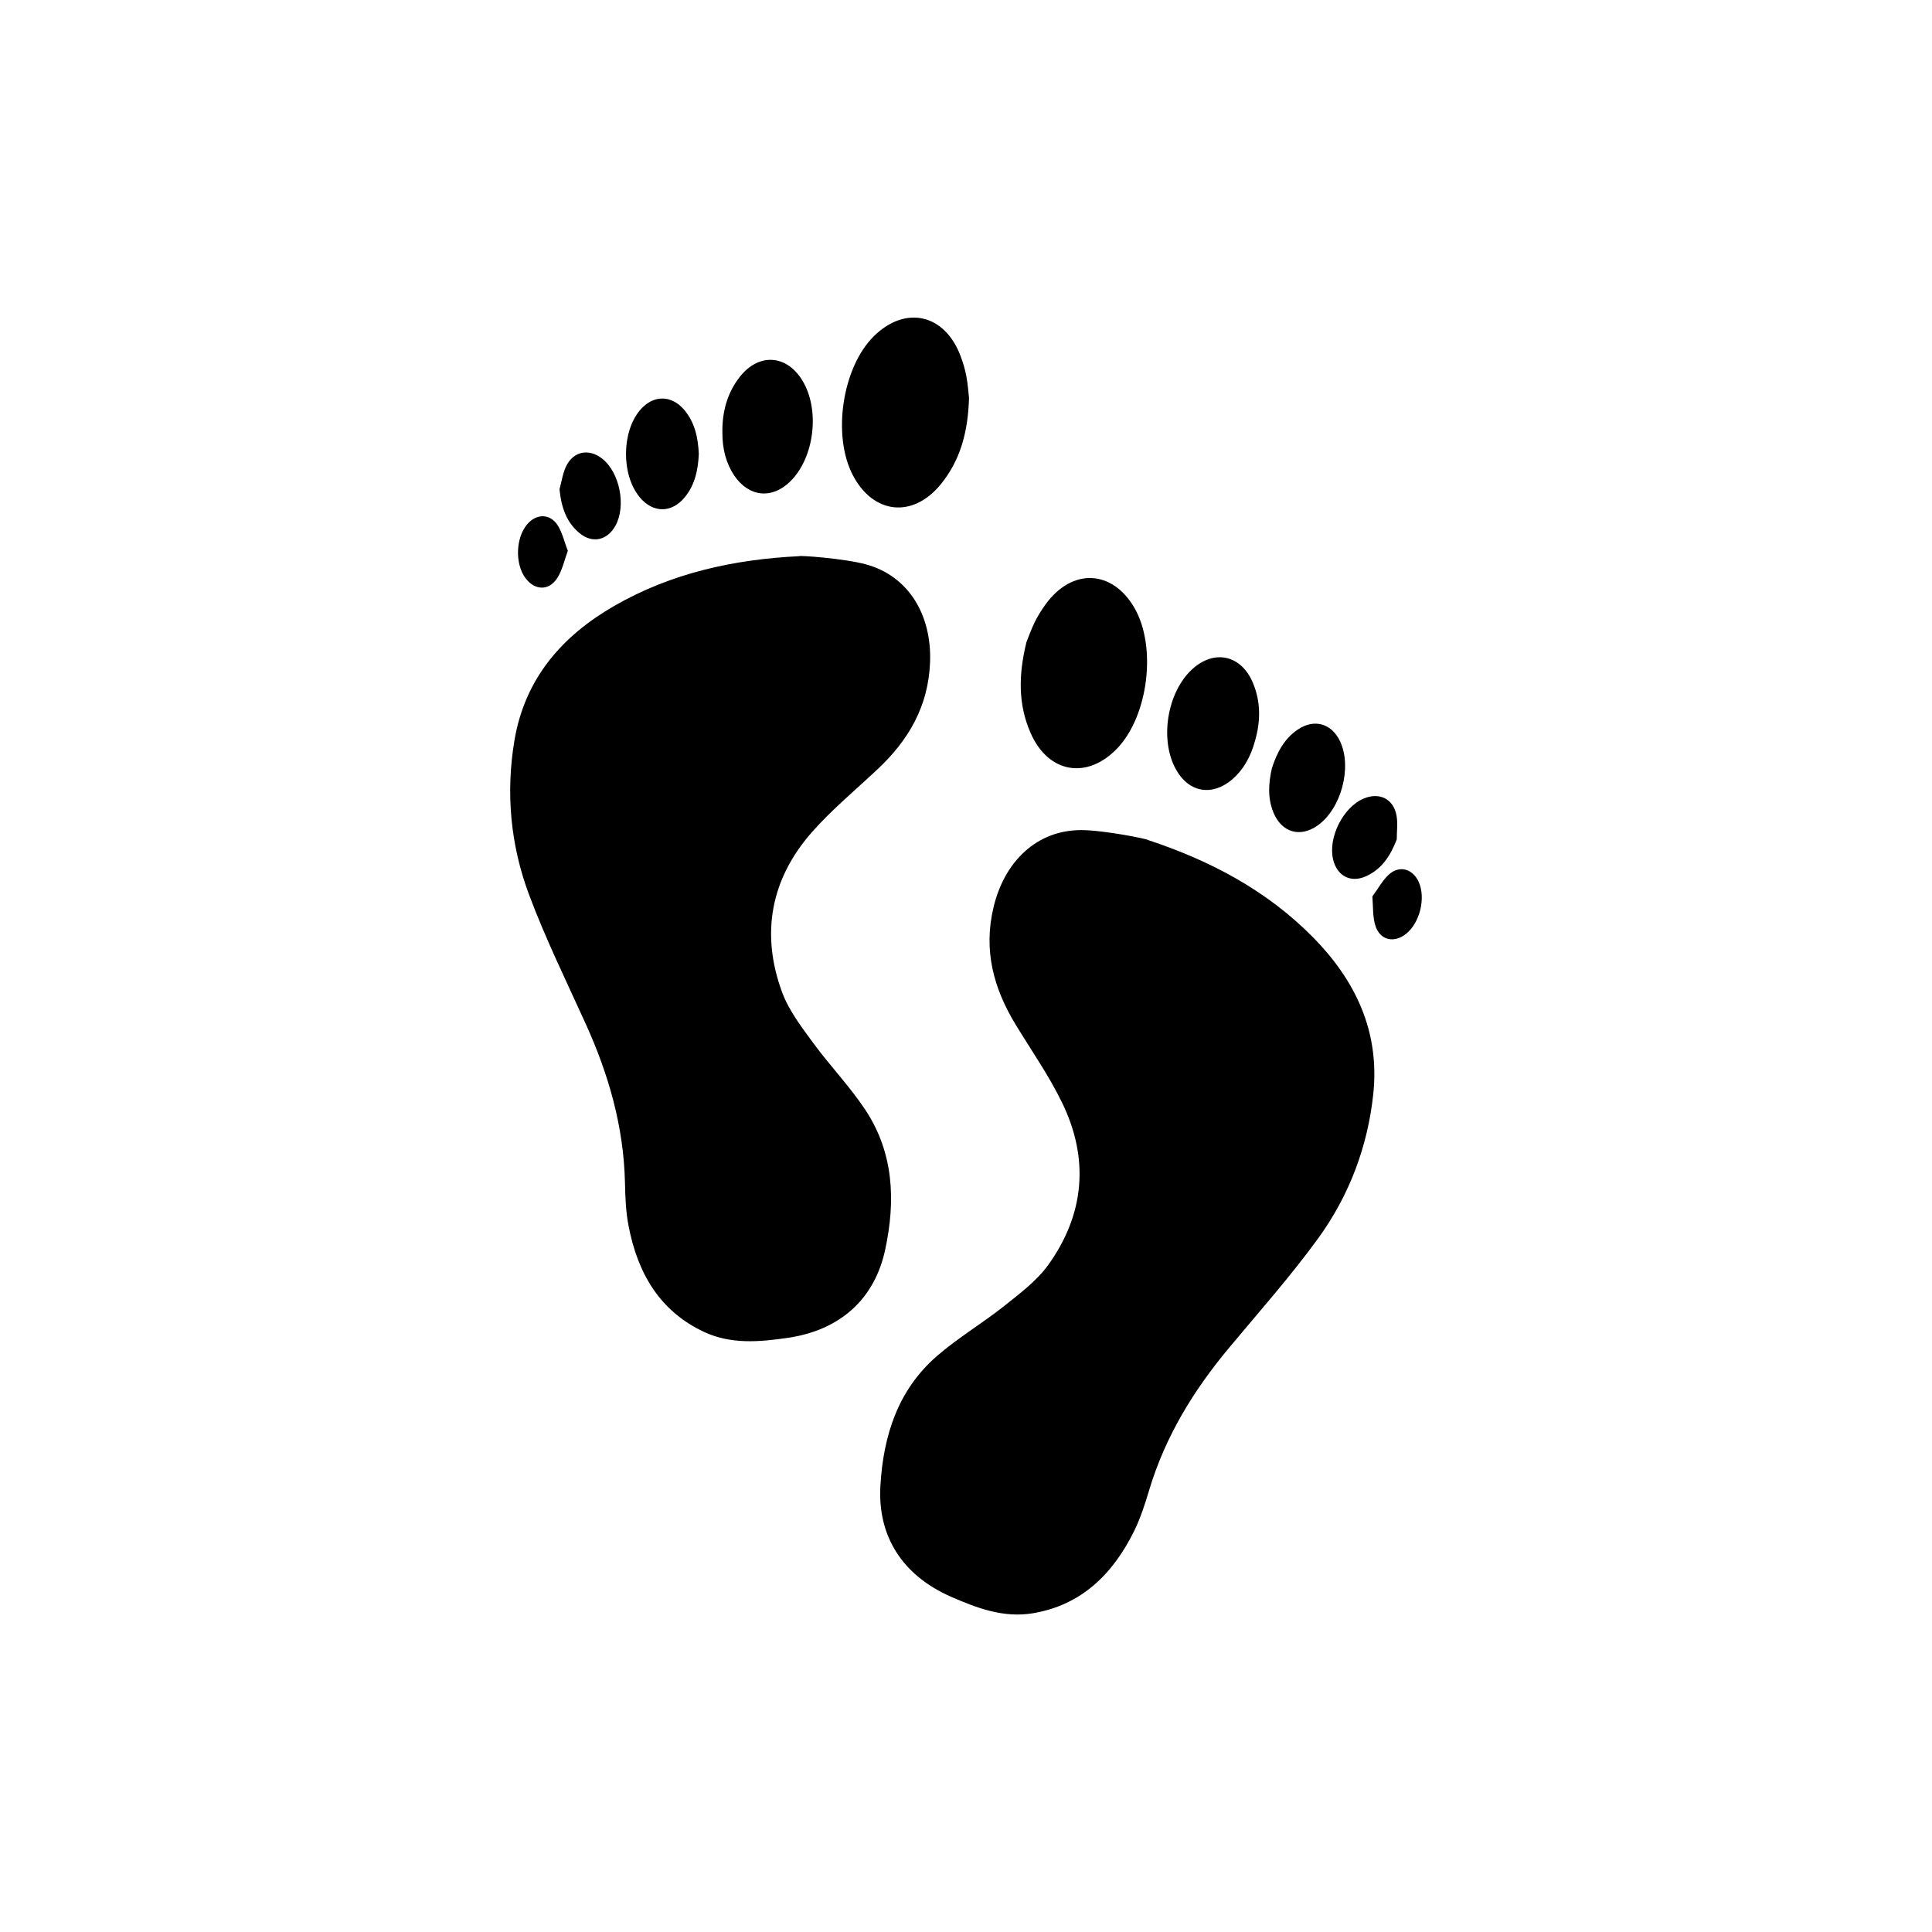 <?xml version="1.0" encoding="utf-8"?>
<!-- Generator: Adobe Illustrator 16.0.4, SVG Export Plug-In . SVG Version: 6.00 Build 0)  -->
<!DOCTYPE svg PUBLIC "-//W3C//DTD SVG 1.1//EN" "http://www.w3.org/Graphics/SVG/1.1/DTD/svg11.dtd">
<svg version="1.1" id="Layer_1" xmlns="http://www.w3.org/2000/svg" xmlns:xlink="http://www.w3.org/1999/xlink" x="0px" y="0px"
	 width="50px" height="50px" viewBox="0 0 50 50" enable-background="new 0 0 50 50" xml:space="preserve">
<g>
	<path d="M22.399,28.729c-0.402-0.608-0.916-1.142-1.349-1.731c-0.303-0.415-0.632-0.841-0.808-1.315
		c-0.562-1.522-0.293-2.938,0.769-4.145c0.516-0.585,1.122-1.087,1.691-1.621c0.801-0.749,1.324-1.625,1.368-2.779
		c0.045-1.228-0.558-2.231-1.658-2.532c-0.56-0.153-1.73-0.237-1.733-0.212c-1.682,0.083-3.299,0.434-4.779,1.285
		c-1.35,0.776-2.318,1.878-2.587,3.488c-0.227,1.354-0.101,2.704,0.376,3.98c0.426,1.142,0.965,2.238,1.469,3.35
		c0.593,1.306,0.984,2.661,1.016,4.111c0.008,0.374,0.022,0.752,0.093,1.116c0.234,1.224,0.805,2.211,1.958,2.748
		c0.695,0.323,1.428,0.258,2.154,0.153c1.363-0.196,2.257-1.005,2.53-2.285C23.182,31.073,23.129,29.836,22.399,28.729z"/>
	<path d="M24.349,12.531c0.506-0.622,0.704-1.354,0.729-2.236c-0.016-0.129-0.028-0.346-0.069-0.559
		c-0.033-0.178-0.086-0.354-0.15-0.523c-0.409-1.089-1.427-1.319-2.245-0.511c-0.816,0.807-1.082,2.569-0.541,3.599
		C22.604,13.312,23.626,13.418,24.349,12.531z"/>
	<path d="M20.459,12.452c0.623-0.62,0.767-1.859,0.302-2.612c-0.413-0.67-1.135-0.708-1.623-0.077
		c-0.317,0.41-0.447,0.89-0.443,1.409c-0.005,0.447,0.1,0.829,0.308,1.136C19.382,12.867,19.984,12.926,20.459,12.452z"/>
	<path d="M17.727,12.862c0.262-0.324,0.341-0.71,0.358-1.115c-0.019-0.417-0.101-0.812-0.375-1.137
		c-0.335-0.396-0.808-0.393-1.143,0c-0.482,0.567-0.49,1.677-0.015,2.254C16.896,13.285,17.387,13.285,17.727,12.862z"/>
	<path d="M15.926,13.608c0.284-0.51,0.116-1.374-0.339-1.736c-0.343-0.273-0.747-0.198-0.938,0.199
		c-0.086,0.183-0.114,0.393-0.169,0.591c0.045,0.455,0.172,0.852,0.521,1.138C15.333,14.072,15.716,13.985,15.926,13.608z"/>
	<path d="M14.423,14.958c0.129-0.201,0.181-0.454,0.272-0.701c-0.09-0.236-0.141-0.47-0.26-0.659
		c-0.197-0.313-0.556-0.311-0.795-0.025c-0.294,0.35-0.315,1.016-0.042,1.387C13.837,15.283,14.207,15.298,14.423,14.958z"/>
	<path d="M29.711,21.74c0.003-0.025-1.146-0.257-1.728-0.257c-1.142-0.003-1.988,0.804-2.271,1.999
		c-0.268,1.124,0.007,2.107,0.578,3.043c0.406,0.667,0.857,1.312,1.198,2.015c0.702,1.444,0.587,2.88-0.361,4.198
		c-0.296,0.411-0.728,0.733-1.129,1.054c-0.573,0.455-1.209,0.83-1.76,1.311c-0.999,0.872-1.378,2.051-1.453,3.346
		c-0.077,1.308,0.568,2.323,1.83,2.876c0.673,0.295,1.361,0.552,2.117,0.426c1.255-0.211,2.069-1.013,2.619-2.127
		c0.164-0.333,0.28-0.694,0.387-1.053c0.416-1.391,1.153-2.593,2.073-3.693c0.78-0.937,1.593-1.851,2.309-2.837
		c0.799-1.104,1.278-2.371,1.421-3.736c0.17-1.624-0.472-2.943-1.563-4.051C32.773,23.035,31.31,22.268,29.711,21.74z"/>
	<path d="M28.928,19.353c0.794-0.848,1.007-2.618,0.435-3.614c-0.572-0.996-1.613-1.045-2.299-0.104
		c-0.106,0.146-0.205,0.302-0.285,0.465c-0.095,0.193-0.165,0.398-0.215,0.52c-0.21,0.856-0.214,1.616,0.108,2.35
		C27.131,20.017,28.144,20.187,28.928,19.353z"/>
	<path d="M31.884,20.176c0.283-0.241,0.484-0.581,0.599-1.014c0.143-0.5,0.146-0.997-0.053-1.478
		c-0.302-0.737-1.008-0.892-1.585-0.356c-0.647,0.603-0.84,1.835-0.404,2.598C30.771,20.51,31.368,20.612,31.884,20.176z"/>
	<path d="M34.098,21.365c0.611-0.43,0.899-1.501,0.585-2.176c-0.219-0.469-0.673-0.597-1.101-0.305
		c-0.353,0.24-0.535,0.599-0.665,0.996c-0.09,0.396-0.116,0.788,0.049,1.17C33.182,21.548,33.652,21.679,34.098,21.365z"/>
	<path d="M34.502,22.25c0.103,0.418,0.449,0.604,0.842,0.431c0.412-0.183,0.641-0.531,0.804-0.958c0-0.206,0.03-0.416-0.006-0.615
		c-0.077-0.435-0.446-0.613-0.851-0.441C34.756,20.894,34.363,21.682,34.502,22.25z"/>
	<path d="M36.715,22.822c-0.154-0.338-0.5-0.438-0.772-0.188c-0.165,0.151-0.276,0.362-0.426,0.566
		c0.021,0.263,0.006,0.52,0.075,0.748c0.118,0.385,0.479,0.469,0.795,0.221C36.748,23.884,36.904,23.237,36.715,22.822z"/>
</g>
</svg>
